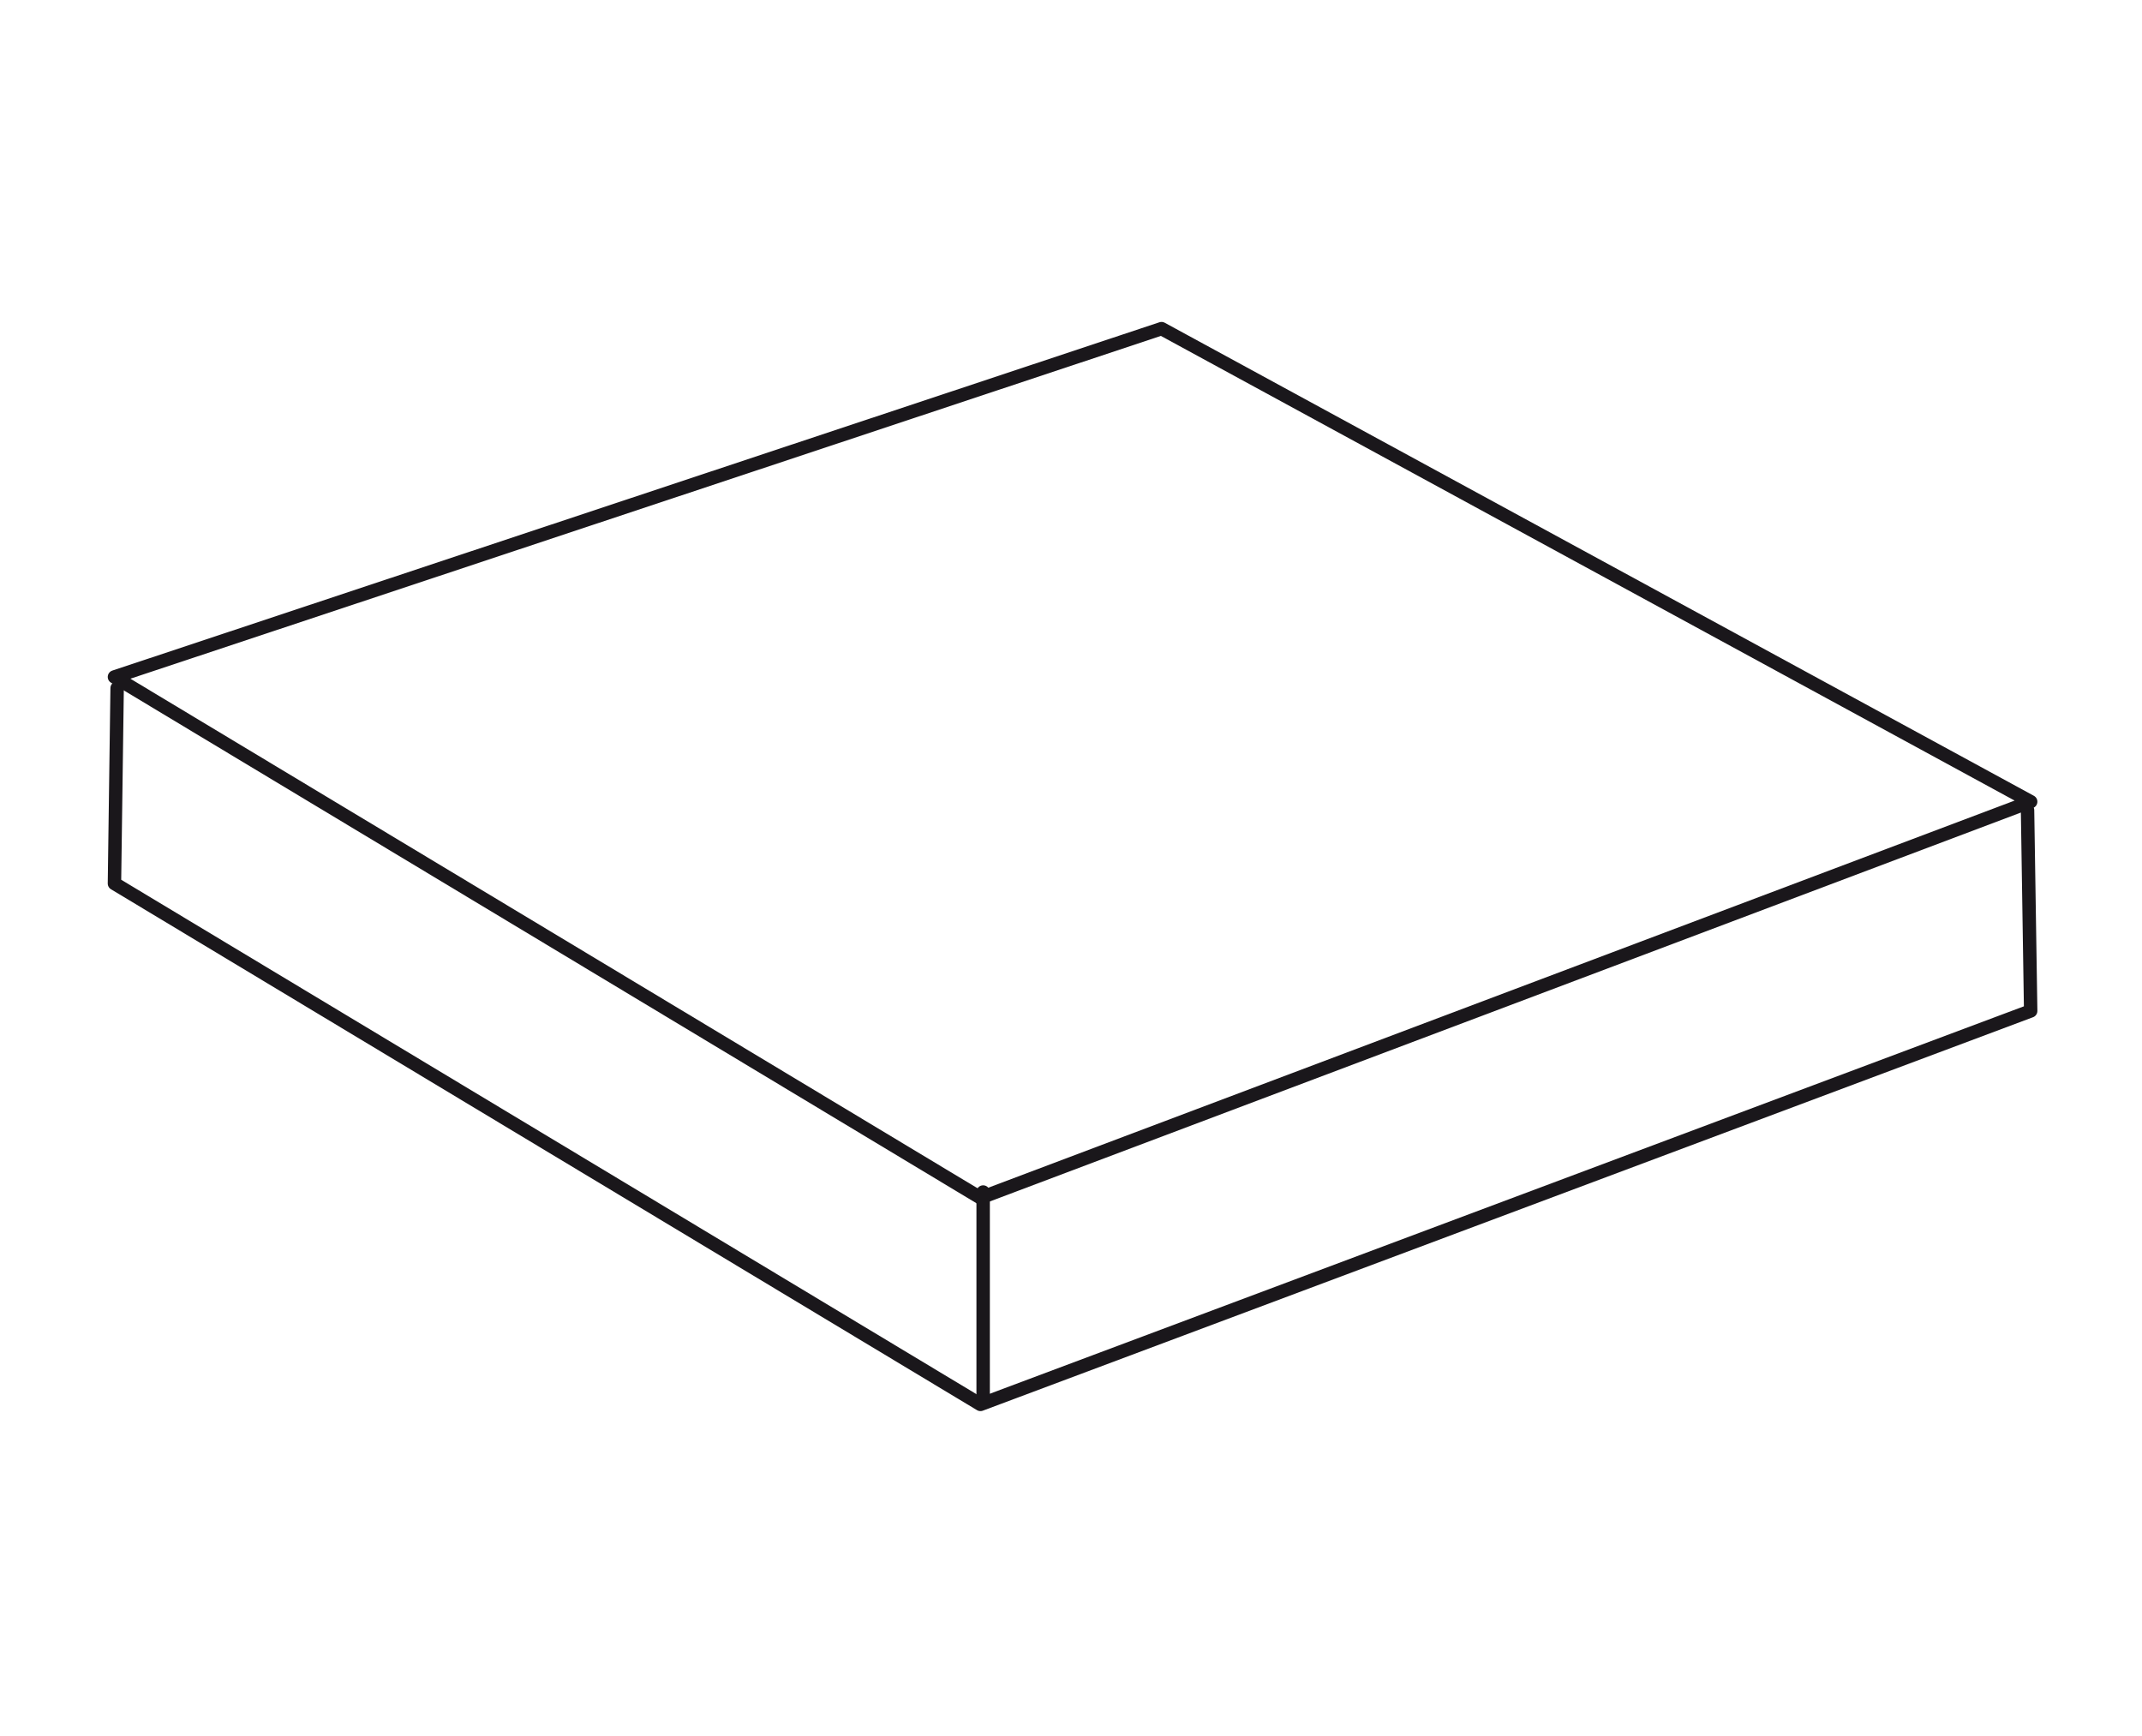 <?xml version="1.0" encoding="UTF-8"?>
<svg xmlns="http://www.w3.org/2000/svg" xmlns:xlink="http://www.w3.org/1999/xlink" version="1.1" id="Ebene_1" x="0px" y="0px" viewBox="0 0 479.1 388.3" style="enable-background:new 0 0 479.1 388.3;" xml:space="preserve">
<style type="text/css">
	.st0{display:none;}
	.st1{display:inline;}
	.st2{clip-path:url(#SVGID_2_);fill:none;stroke:#1D1D1B;stroke-width:3.622;stroke-linecap:round;stroke-linejoin:round;}
	.st3{clip-path:url(#SVGID_4_);fill:none;stroke:#1D1D1B;stroke-width:3;stroke-linecap:round;stroke-linejoin:round;}
	.st4{clip-path:url(#SVGID_6_);fill:#FFFFFF;}
	.st5{clip-path:url(#SVGID_8_);fill:none;stroke:#1D1D1B;stroke-width:3;}
	.st6{clip-path:url(#SVGID_10_);fill:#FFFFFF;}
	.st7{clip-path:url(#SVGID_12_);fill:none;stroke:#1D1D1B;stroke-width:3;}
	.st8{clip-path:url(#SVGID_14_);fill:#FFFFFF;}
	.st9{clip-path:url(#SVGID_16_);fill:none;stroke:#1D1D1B;stroke-width:3;}
	.st10{clip-path:url(#SVGID_18_);fill:#FFFFFF;}
	.st11{clip-path:url(#SVGID_20_);fill:none;stroke:#1D1D1B;stroke-width:3;}
	.st12{clip-path:url(#SVGID_22_);fill:none;stroke:#1D1D1B;stroke-width:3;}
	.st13{clip-path:url(#SVGID_24_);fill:none;stroke:#1D1D1B;stroke-width:3;}
	.st14{fill:none;stroke:#1D1D1B;stroke-width:3;}
	.st15{clip-path:url(#SVGID_26_);fill:none;stroke:#1D1D1B;stroke-width:3;}
	.st16{fill:#1D1D1B;}
	.st17{fill:#FFFFFF;}
	.st18{fill:none;stroke:#1D1D1B;stroke-width:3.05;stroke-linecap:round;stroke-linejoin:round;}
	.st19{fill:none;stroke:#1D1D1B;stroke-width:3.05;}
	.st20{clip-path:url(#SVGID_28_);fill:none;stroke:#1D1D1B;stroke-width:6;stroke-linecap:round;stroke-linejoin:round;}
	.st21{clip-path:url(#SVGID_30_);fill:#1D1D1B;}
	.st22{clip-path:url(#SVGID_32_);fill:#1D1D1B;}
	.st23{clip-path:url(#SVGID_34_);fill:none;stroke:#1D1D1B;stroke-width:6;stroke-linecap:round;stroke-linejoin:round;}
	.st24{clip-path:url(#SVGID_36_);fill:#1D1D1B;}
	.st25{fill:none;stroke:#1D1D1B;stroke-width:6;stroke-linecap:round;stroke-linejoin:round;}
	.st26{fill:none;stroke:#1D1D1B;stroke-width:6;}
	.st27{clip-path:url(#SVGID_38_);fill:none;stroke:#1D1D1B;stroke-width:6;stroke-linecap:round;stroke-linejoin:round;}
	.st28{clip-path:url(#SVGID_40_);fill:none;stroke:#1D1D1B;stroke-width:6;stroke-linecap:round;stroke-linejoin:round;}
	.st29{clip-path:url(#SVGID_42_);fill:none;stroke:#1D1D1B;stroke-width:6;stroke-linecap:round;stroke-linejoin:round;}
	.st30{clip-path:url(#SVGID_44_);fill:none;stroke:#1D1D1B;stroke-width:6;stroke-linecap:round;stroke-linejoin:round;}
	.st31{clip-path:url(#SVGID_46_);fill:#FFFFFF;}
	.st32{clip-path:url(#SVGID_48_);fill:none;stroke:#1D1D1B;stroke-width:3;}
	.st33{clip-path:url(#SVGID_50_);fill:#1D1D1B;}
	.st34{clip-path:url(#SVGID_52_);fill:#1D1D1B;}
	.st35{clip-path:url(#SVGID_54_);fill:#1D1D1B;}
	.st36{clip-path:url(#SVGID_56_);fill:#1D1D1B;}
	.st37{clip-path:url(#SVGID_58_);fill:none;stroke:#1D1D1B;stroke-width:6;stroke-linecap:round;stroke-linejoin:round;}
	.st38{clip-path:url(#SVGID_60_);fill:#1D1D1B;}
	.st39{clip-path:url(#SVGID_62_);fill:#1D1D1B;}
	.st40{clip-path:url(#SVGID_64_);fill:none;stroke:#1D1D1B;stroke-width:6;stroke-linecap:round;stroke-linejoin:round;}
	.st41{clip-path:url(#SVGID_66_);fill:#1D1D1B;}
	.st42{clip-path:url(#SVGID_68_);fill:none;stroke:#1D1D1B;stroke-width:6;stroke-linecap:round;stroke-linejoin:round;}
	.st43{clip-path:url(#SVGID_70_);fill:#1D1D1B;}
	.st44{clip-path:url(#SVGID_72_);fill:#FFFFFF;stroke:#1D1D1B;stroke-width:3;}
	.st45{clip-path:url(#SVGID_74_);fill:none;stroke:#1D1D1B;stroke-width:3;}
	.st46{clip-path:url(#SVGID_76_);fill:none;stroke:#1D1D1B;stroke-width:6;}
	.st47{clip-path:url(#SVGID_78_);fill:none;stroke:#1D1D1B;stroke-width:3;stroke-linecap:round;stroke-linejoin:round;}
	.st48{clip-path:url(#SVGID_80_);fill:none;stroke:#1D1D1B;stroke-width:3;stroke-linecap:round;stroke-linejoin:round;}
	.st49{clip-path:url(#SVGID_82_);fill:#FFFFFF;}
	.st50{clip-path:url(#SVGID_84_);fill:none;stroke:#1D1D1B;stroke-width:3;}
	.st51{clip-path:url(#SVGID_86_);fill:#FFFFFF;}
	.st52{clip-path:url(#SVGID_88_);fill:none;stroke:#1D1D1B;stroke-width:3;}
	.st53{clip-path:url(#SVGID_90_);fill:#FFFFFF;}
	.st54{clip-path:url(#SVGID_92_);fill:none;stroke:#1D1D1B;stroke-width:3;}
	.st55{clip-path:url(#SVGID_94_);fill:#FFFFFF;}
	.st56{clip-path:url(#SVGID_96_);fill:none;stroke:#1D1D1B;stroke-width:3;}
	.st57{clip-path:url(#SVGID_98_);fill:none;stroke:#1D1D1B;stroke-width:3;}
	.st58{clip-path:url(#SVGID_100_);fill:none;stroke:#1D1D1B;stroke-width:3;}
	.st59{display:inline;fill:none;stroke:#1D1D1B;stroke-width:3;}
	.st60{clip-path:url(#SVGID_102_);fill:none;stroke:#1D1D1B;stroke-width:3;}
	.st61{clip-path:url(#SVGID_104_);fill:none;stroke:#1D1D1B;stroke-width:3;}
	.st62{clip-path:url(#SVGID_106_);fill:#1D1D1B;}
	.st63{clip-path:url(#SVGID_108_);fill:#1D1D1B;}
	.st64{display:inline;fill:#1D1D1B;}
	.st65{clip-path:url(#SVGID_110_);fill:#1D1D1B;}
	.st66{clip-path:url(#SVGID_112_);fill:#1D1D1B;}
	.st67{clip-path:url(#SVGID_114_);fill:#FFFFFF;}
	.st68{clip-path:url(#SVGID_116_);fill:none;stroke:#1D1D1B;stroke-width:3;stroke-linecap:round;stroke-linejoin:round;}
	.st69{clip-path:url(#SVGID_118_);fill:none;stroke:#1D1D1B;stroke-width:3;stroke-linecap:round;stroke-linejoin:round;}
	.st70{clip-path:url(#SVGID_120_);fill:#FFFFFF;}
	.st71{clip-path:url(#SVGID_122_);fill:none;stroke:#1D1D1B;stroke-width:3;}
	.st72{clip-path:url(#SVGID_124_);fill:#FFFFFF;}
	.st73{clip-path:url(#SVGID_126_);fill:none;stroke:#1D1D1B;stroke-width:3;}
	.st74{clip-path:url(#SVGID_128_);fill:#FFFFFF;}
	.st75{clip-path:url(#SVGID_130_);fill:none;stroke:#1D1D1B;stroke-width:3;}
	.st76{clip-path:url(#SVGID_132_);fill:#FFFFFF;}
	.st77{clip-path:url(#SVGID_134_);fill:none;stroke:#1D1D1B;stroke-width:3;}
	.st78{clip-path:url(#SVGID_136_);fill:#1D1D1B;}
	.st79{clip-path:url(#SVGID_138_);fill:#1D1D1B;}
	.st80{clip-path:url(#SVGID_140_);fill:#1D1D1B;}
	.st81{clip-path:url(#SVGID_142_);fill:#FFFFFF;}
	.st82{clip-path:url(#SVGID_144_);fill:none;stroke:#1D1D1B;stroke-width:3;}
	.st83{clip-path:url(#SVGID_146_);fill:none;stroke:#1D1D1B;stroke-width:3;}
	.st84{clip-path:url(#SVGID_148_);fill:#1D1D1B;}
	.st85{clip-path:url(#SVGID_150_);fill:#1D1D1B;}
	.st86{clip-path:url(#SVGID_152_);fill:none;stroke:#1D1D1B;stroke-width:3;stroke-linecap:round;stroke-linejoin:round;}
	.st87{clip-path:url(#SVGID_154_);fill:#FFFFFF;}
	.st88{clip-path:url(#SVGID_156_);fill:none;stroke:#1D1D1B;stroke-width:3;}
	.st89{clip-path:url(#SVGID_158_);fill:#FFFFFF;}
	.st90{clip-path:url(#SVGID_160_);fill:none;stroke:#1D1D1B;stroke-width:3;}
	.st91{clip-path:url(#SVGID_162_);fill:#FFFFFF;}
	.st92{clip-path:url(#SVGID_164_);fill:none;stroke:#1D1D1B;stroke-width:3;}
	.st93{clip-path:url(#SVGID_166_);fill:#FFFFFF;}
	.st94{clip-path:url(#SVGID_168_);fill:none;stroke:#1D1D1B;stroke-width:3;}
	.st95{clip-path:url(#SVGID_170_);fill:none;stroke:#1D1D1B;stroke-width:3;}
	.st96{clip-path:url(#SVGID_172_);fill:none;stroke:#1D1D1B;stroke-width:3;}
	.st97{clip-path:url(#SVGID_174_);fill:none;stroke:#1D1D1B;stroke-width:3;}
	.st98{clip-path:url(#SVGID_176_);fill:none;stroke:#1D1D1B;stroke-width:3;}
	.st99{clip-path:url(#SVGID_178_);fill:#1D1D1B;}
	.st100{clip-path:url(#SVGID_180_);fill:#1D1D1B;}
	.st101{clip-path:url(#SVGID_182_);fill:#1D1D1B;}
	.st102{clip-path:url(#SVGID_184_);fill:none;stroke:#1D1D1B;stroke-width:3;}
	.st103{clip-path:url(#SVGID_186_);fill:none;stroke:#1A171B;stroke-width:3;stroke-linecap:round;stroke-linejoin:round;}
	.st104{clip-path:url(#SVGID_188_);fill:none;stroke:#1A171B;stroke-width:3;stroke-linecap:round;stroke-linejoin:round;}
	.st105{clip-path:url(#SVGID_190_);fill:none;stroke:#1A171B;stroke-width:3;stroke-linecap:round;stroke-linejoin:round;}
</style>
<g id="Ebene_1_1_" class="st0">
	<g id="_x32_111" class="st1">
		<g>
			<g>
				<g>
					<g>
						<g>
							<defs>
								<rect id="SVGID_1_" x="137.5" y="107.2" width="194.1" height="247"></rect>
							</defs>
							<clipPath id="SVGID_2_">
								<use xlink:href="#SVGID_1_" style="overflow:visible;"></use>
							</clipPath>
							<path class="st2" d="M174.6,140.3c0,0,4.3,2.2,6.3,3.1c2,0.9,4.7,0.7,9.4-1.3s9.1-3.8,9.1-3.8"></path>
						</g>
					</g>
				</g>
			</g>
			<g>
				<g>
					<g>
						<g>
							<defs>
								<rect id="SVGID_3_" x="137.5" y="107.2" width="194.1" height="247"></rect>
							</defs>
							<clipPath id="SVGID_4_">
								<use xlink:href="#SVGID_3_" style="overflow:visible;"></use>
							</clipPath>
							<path class="st3" d="M140.7,308.2c0,0-1.3,11.6,0,12.5c1.3,1.1,13,0.2,13,0.2v-6.2l73.7-14.8c0,0,1.3,36.9,1.3,43.6         s3.6,7.8,5.6,7.8s6.3-0.5,6.3-8c0-7.4,0.2-43.6,0.2-43.6l73.5,15.2v7.2c0,0,10.1,0.7,12.9-0.2c2.7-1.1,1.3-9.2,0-12.1         c-1.1-2.9-66.6-22.1-66.6-22.1l15.4-6.3l5.6,2.5l6.7-2.5l-2.4-9.4l-6-2.4l-45.8,8.1l-46.9-7.4l-5.8,1.6l-1.1,10l5.4,3.1         l6.7-2.5l14.8,5.4L140.7,308.2z"></path>
						</g>
					</g>
				</g>
			</g>
			<g>
				<g>
					<g>
						<g>
							<defs>
								<rect id="SVGID_5_" x="137.5" y="107.2" width="194.1" height="247"></rect>
							</defs>
							<clipPath id="SVGID_6_">
								<use xlink:href="#SVGID_5_" style="overflow:visible;"></use>
							</clipPath>
							<path class="st4" d="M234.5,185.4c-4.9,0-8.9,4-8.9,8.9v81.9c0,4.9,4,8.9,8.9,8.9s8.9-4,8.9-8.9v-81.9         C243.2,189.4,239.3,185.4,234.5,185.4"></path>
						</g>
					</g>
				</g>
			</g>
			<g>
				<g>
					<g>
						<g>
							<defs>
								<rect id="SVGID_7_" x="137.5" y="107.2" width="194.1" height="247"></rect>
							</defs>
							<clipPath id="SVGID_8_">
								<use xlink:href="#SVGID_7_" style="overflow:visible;"></use>
							</clipPath>
							<path class="st5" d="M234.5,185.4c-4.9,0-8.9,4-8.9,8.9v81.9c0,4.9,4,8.9,8.9,8.9s8.9-4,8.9-8.9v-81.9         C243.2,189.4,239.3,185.4,234.5,185.4z"></path>
						</g>
					</g>
				</g>
			</g>
			<g>
				<g>
					<g>
						<g>
							<defs>
								<rect id="SVGID_9_" x="137.5" y="107.2" width="194.1" height="247"></rect>
							</defs>
							<clipPath id="SVGID_10_">
								<use xlink:href="#SVGID_9_" style="overflow:visible;"></use>
							</clipPath>
							<path class="st6" d="M232.4,185.9c-3.8,0-6.7,3.1-6.7,6.7c0,3.8,3.1,6.7,6.7,6.7h4.2c3.8,0,6.7-3.1,6.7-6.7         c0-3.8-3.1-6.7-6.7-6.7H232.4z"></path>
						</g>
					</g>
				</g>
			</g>
			<g>
				<g>
					<g>
						<g>
							<defs>
								<rect id="SVGID_11_" x="137.5" y="107.2" width="194.1" height="247"></rect>
							</defs>
							<clipPath id="SVGID_12_">
								<use xlink:href="#SVGID_11_" style="overflow:visible;"></use>
							</clipPath>
							<path class="st7" d="M232.4,185.9c-3.8,0-6.7,3.1-6.7,6.7c0,3.8,3.1,6.7,6.7,6.7h4.2c3.8,0,6.7-3.1,6.7-6.7         c0-3.8-3.1-6.7-6.7-6.7H232.4z"></path>
						</g>
					</g>
				</g>
			</g>
			<g>
				<g>
					<g>
						<g>
							<defs>
								<rect id="SVGID_13_" x="137.5" y="107.2" width="194.1" height="247"></rect>
							</defs>
							<clipPath id="SVGID_14_">
								<use xlink:href="#SVGID_13_" style="overflow:visible;"></use>
							</clipPath>
							<path class="st8" d="M234.5,128.3c-2.7,0-4.9,2.2-4.9,4.9v53.2c0,2.7,2.2,4.9,4.9,4.9s4.9-2.2,4.9-4.9v-53.2         C239.3,130.5,237.1,128.3,234.5,128.3"></path>
						</g>
					</g>
				</g>
			</g>
			<g>
				<g>
					<g>
						<g>
							<defs>
								<rect id="SVGID_15_" x="137.5" y="107.2" width="194.1" height="247"></rect>
							</defs>
							<clipPath id="SVGID_16_">
								<use xlink:href="#SVGID_15_" style="overflow:visible;"></use>
							</clipPath>
							<path class="st9" d="M234.5,128.3c-2.7,0-4.9,2.2-4.9,4.9v53.2c0,2.7,2.2,4.9,4.9,4.9s4.9-2.2,4.9-4.9v-53.2         C239.3,130.5,237.1,128.3,234.5,128.3z"></path>
						</g>
					</g>
				</g>
			</g>
			<g>
				<g>
					<g>
						<g>
							<defs>
								<rect id="SVGID_17_" x="137.5" y="107.2" width="194.1" height="247"></rect>
							</defs>
							<clipPath id="SVGID_18_">
								<use xlink:href="#SVGID_17_" style="overflow:visible;"></use>
							</clipPath>
							<path class="st10" d="M174.8,130.2c14.8,7.6,40.4,9.4,73.7,6.3c34.9-3.1,71.9-7.1,40.6-18.7c-26.1-9.8-53.2-8.5-80.9-6.9         C185.3,112.2,147.6,116.2,174.8,130.2"></path>
						</g>
					</g>
				</g>
			</g>
			<g>
				<g>
					<g>
						<g>
							<defs>
								<rect id="SVGID_19_" x="137.5" y="107.2" width="194.1" height="247"></rect>
							</defs>
							<clipPath id="SVGID_20_">
								<use xlink:href="#SVGID_19_" style="overflow:visible;"></use>
							</clipPath>
							<path class="st11" d="M174.8,130.2c14.8,7.6,40.4,9.4,73.7,6.3c34.9-3.1,71.9-7.1,40.6-18.7c-26.1-9.8-53.2-8.5-80.9-6.9         C185.3,112.2,147.6,116.2,174.8,130.2z"></path>
						</g>
					</g>
				</g>
			</g>
			<g>
				<g>
					<g>
						<g>
							<defs>
								<rect id="SVGID_21_" x="137.5" y="107.2" width="194.1" height="247"></rect>
							</defs>
							<clipPath id="SVGID_22_">
								<use xlink:href="#SVGID_21_" style="overflow:visible;"></use>
							</clipPath>
							<line class="st12" x1="140.7" y1="319" x2="153.6" y2="319"></line>
						</g>
					</g>
				</g>
			</g>
			<g>
				<g>
					<g>
						<g>
							<defs>
								<rect id="SVGID_23_" x="137.5" y="107.2" width="194.1" height="247"></rect>
							</defs>
							<clipPath id="SVGID_24_">
								<use xlink:href="#SVGID_23_" style="overflow:visible;"></use>
							</clipPath>
							<line class="st13" x1="315.3" y1="320.1" x2="328.2" y2="320.1"></line>
						</g>
					</g>
				</g>
			</g>
		</g>
		<line class="st14" x1="280.2" y1="282.2" x2="289.4" y2="278.7"></line>
		<line class="st14" x1="190.2" y1="283.2" x2="180.8" y2="279.7"></line>
		<g>
			<g>
				<g>
					<g>
						<g>
							<defs>
								<rect id="SVGID_25_" x="137.5" y="108.2" width="194.1" height="247"></rect>
							</defs>
							<clipPath id="SVGID_26_">
								<use xlink:href="#SVGID_25_" style="overflow:visible;"></use>
							</clipPath>
							<path class="st15" d="M228.6,344.8c0,0,2,4.4,6,4.5c5.2,0.1,6.2-4.7,6.2-4.7"></path>
						</g>
					</g>
				</g>
			</g>
		</g>
	</g>
	<g id="_x32_152" class="st1">
		<g>
			<path class="st16" d="M184.9,305.4c7,0,12.8-5.8,12.8-12.8s-5.8-12.8-12.8-12.8s-12.8,5.8-12.8,12.8S177.8,305.4,184.9,305.4"></path>
			<path class="st16" d="M289.3,299.8c7,0,12.8-5.8,12.8-12.8s-5.8-12.8-12.8-12.8s-12.8,5.8-12.8,12.8     C276.5,294.1,282.3,299.8,289.3,299.8"></path>
			<path class="st17" d="M141.6,307.4c0,0-1.3,11.5,0,12.4c1.3,1.1,13,0.2,13,0.2v-6.1l73.3-14.8c0,0,1.3,36.7,1.3,43.4     c0,6.7,3.6,7.7,5.6,7.7s6.3-0.5,6.3-7.9s0.2-43.4,0.2-43.4l73.1,15.1v5.9c0,0,10.1,2,12.8,1.1c2.7-1.1,1.3-9.2,0-12.1     c-1.1-2.9-66.3-22-66.3-22l15.3-6.3l5.6,2.5l6.7-2.5l-2.3-9.4l-5.9-2.3l-45.6,8.1l-46.6-7.4l-5.6,1.4l-1.1,9.9l5.4,3.1l6.7-2.5     l14.8,5.4L141.6,307.4z"></path>
			<path class="st18" d="M141.6,307.4c0,0-1.3,11.5,0,12.4c1.3,1.1,13,0.2,13,0.2v-6.1l73.3-14.8c0,0,1.3,36.7,1.3,43.4     c0,6.7,3.6,7.7,5.6,7.7s6.3-0.5,6.3-7.9s0.2-43.4,0.2-43.4l73.1,15.1v5.9c0,0,10.1,2,12.8,1.1c2.7-1.1,1.3-9.2,0-12.1     c-1.1-2.9-66.3-22-66.3-22l15.3-6.3l5.6,2.5l6.7-2.5l-2.3-9.4l-5.9-2.3l-45.6,8.1l-46.6-7.4l-5.6,1.4l-1.1,9.9l5.4,3.1l6.7-2.5     l14.8,5.4L141.6,307.4z"></path>
			<path class="st18" d="M175.3,140.4c0,0,4.3,2.2,6.3,3.1s4.7,0.7,9.4-1.3s9-3.8,9-3.8"></path>
			<path class="st17" d="M234.7,185.3c-4.9,0-8.8,4-8.8,8.8v81.4c0,4.9,4,8.8,8.8,8.8c4.9,0,8.8-4,8.8-8.8v-81.4     C243.6,189.3,239.6,185.3,234.7,185.3"></path>
			<path class="st19" d="M234.7,185.3c-4.9,0-8.8,4-8.8,8.8v81.4c0,4.9,4,8.8,8.8,8.8c4.9,0,8.8-4,8.8-8.8v-81.4     C243.6,189.3,239.6,185.3,234.7,185.3z"></path>
			<path class="st17" d="M232.8,185.8c-3.8,0-6.7,3.1-6.7,6.7c0,3.8,3.1,6.7,6.7,6.7h4.1c3.8,0,6.7-3.1,6.7-6.7     c0-3.8-3.1-6.7-6.7-6.7H232.8z"></path>
			<path class="st19" d="M232.8,185.8c-3.8,0-6.7,3.1-6.7,6.7c0,3.8,3.1,6.7,6.7,6.7h4.1c3.8,0,6.7-3.1,6.7-6.7     c0-3.8-3.1-6.7-6.7-6.7H232.8z"></path>
			<path class="st17" d="M234.7,128.6c-2.7,0-4.9,2.2-4.9,4.9v52.9c0,2.7,2.2,4.9,4.9,4.9s4.9-2.2,4.9-4.9v-52.9     C239.6,130.7,237.4,128.6,234.7,128.6"></path>
			<path class="st19" d="M234.7,128.6c-2.7,0-4.9,2.2-4.9,4.9v52.9c0,2.7,2.2,4.9,4.9,4.9s4.9-2.2,4.9-4.9v-52.9     C239.6,130.7,237.4,128.6,234.7,128.6z"></path>
			<path class="st17" d="M175.3,130.4c14.8,7.6,40.2,9.4,73.3,6.3c34.8-3.1,71.5-7,40.3-18.5c-25.9-9.7-52.9-8.5-80.5-6.8     C185.9,112.4,148.5,116.5,175.3,130.4"></path>
			<path class="st19" d="M175.3,130.4c14.8,7.6,40.2,9.4,73.3,6.3c34.8-3.1,71.5-7,40.3-18.5c-25.9-9.7-52.9-8.5-80.5-6.8     C185.9,112.4,148.5,116.5,175.3,130.4z"></path>
			<path class="st16" d="M241.4,370.2c7,0,12.8-5.8,12.8-12.8s-5.8-12.8-12.8-12.8s-12.8,5.8-12.8,12.8     C228.6,364.5,234.2,370.2,241.4,370.2"></path>
			<path class="st16" d="M326.8,340c7,0,12.8-5.8,12.8-12.8s-5.8-12.8-12.8-12.8s-12.8,5.8-12.8,12.8S319.7,340,326.8,340"></path>
			<path class="st16" d="M151,339.6c7,0,12.8-5.8,12.8-12.8S158,314,151,314s-12.8,5.8-12.8,12.8S144,339.6,151,339.6"></path>
		</g>
	</g>
	<g id="_x32_171" class="st1">
		<g>
			<g>
				<g>
					<g>
						<g>
							<defs>
								<rect id="SVGID_27_" x="158.4" y="109.2" width="148.7" height="252.2"></rect>
							</defs>
							<clipPath id="SVGID_28_">
								<use xlink:href="#SVGID_27_" style="overflow:visible;"></use>
							</clipPath>
							<path class="st20" d="M303.3,335.6c0,0-9.2-146-10.6-171.7c-2-37-19-34.7-19-34.7"></path>
						</g>
					</g>
				</g>
			</g>
			<g>
				<g>
					<g>
						<g>
							<defs>
								<rect id="SVGID_29_" x="158.4" y="109.2" width="148.7" height="252.2"></rect>
							</defs>
							<clipPath id="SVGID_30_">
								<use xlink:href="#SVGID_29_" style="overflow:visible;"></use>
							</clipPath>
							<path class="st21" d="M164.3,310.6c2,0,3.4-1.3,3.4-2.7s-1.6-2.7-3.4-2.7c-2,0-3.4,1.3-3.4,2.7         C160.9,309.3,162.3,310.6,164.3,310.6"></path>
						</g>
					</g>
				</g>
			</g>
			<g>
				<g>
					<g>
						<g>
							<defs>
								<rect id="SVGID_31_" x="158.4" y="109.2" width="148.7" height="252.2"></rect>
							</defs>
							<clipPath id="SVGID_32_">
								<use xlink:href="#SVGID_31_" style="overflow:visible;"></use>
							</clipPath>
							<path class="st22" d="M303.7,341.6c2,0,3.4-1.3,3.4-2.7c0-1.4-1.6-2.7-3.4-2.7s-3.4,1.1-3.4,2.7         C300.1,340.4,301.7,341.6,303.7,341.6"></path>
						</g>
					</g>
				</g>
			</g>
			<g>
				<g>
					<g>
						<g>
							<defs>
								<rect id="SVGID_33_" x="158.4" y="109.2" width="148.7" height="252.2"></rect>
							</defs>
							<clipPath id="SVGID_34_">
								<use xlink:href="#SVGID_33_" style="overflow:visible;"></use>
							</clipPath>
							<line class="st23" x1="175.6" y1="130.2" x2="164.5" y2="304.2"></line>
						</g>
					</g>
				</g>
			</g>
			<g>
				<g>
					<g>
						<g>
							<defs>
								<rect id="SVGID_35_" x="158.4" y="109.2" width="148.7" height="252.2"></rect>
							</defs>
							<clipPath id="SVGID_36_">
								<use xlink:href="#SVGID_35_" style="overflow:visible;"></use>
							</clipPath>
							<path class="st24" d="M267.6,303.4c-2,0-3.4-1.3-3.4-2.7s1.6-2.7,3.4-2.7c2,0,3.4,1.3,3.4,2.7S269.6,303.4,267.6,303.4"></path>
						</g>
					</g>
				</g>
			</g>
		</g>
		<line class="st25" x1="260.2" y1="123" x2="267.6" y2="297"></line>
		<g>
			<path class="st25" d="M189.1,354.7c0,0,6.8-163.3,7.7-188.9c1.3-37,18.5-35,18.5-35"></path>
			<path class="st16" d="M188.9,360.8c-2,0-3.6-1.1-3.6-2.5s1.4-2.7,3.4-2.7s3.6,1.1,3.6,2.5C192.3,359.6,190.9,360.7,188.9,360.8"></path>
			<path class="st17" d="M175.1,132c14.7,7.5,40,9.3,73.1,6.3c34.7-3.1,71.3-7,40.2-18.5c-25.9-9.5-52.8-8.3-80.3-6.8     C185.5,114.2,148.2,118.3,175.1,132"></path>
			<path class="st14" d="M175.1,132c14.7,7.5,40,9.3,73.1,6.3c34.7-3.1,71.3-7,40.2-18.5c-25.9-9.5-52.8-8.3-80.3-6.8     C185.5,114.2,148.2,118.3,175.1,132z"></path>
			<path class="st26" d="M230.4,287.7c37.9,0,68.4-11.1,68.4-24.8c0-13.6-30.7-24.8-68.4-24.8S162,249.2,162,262.9     C162,276.7,192.7,287.7,230.4,287.7z"></path>
		</g>
	</g>
	<g id="_x32_172" class="st1">
		<g>
			<g>
				<g>
					<g>
						<g>
							<defs>
								<rect id="SVGID_37_" x="159.4" y="112.6" width="142.1" height="199.3"></rect>
							</defs>
							<clipPath id="SVGID_38_">
								<use xlink:href="#SVGID_37_" style="overflow:visible;"></use>
							</clipPath>
							<path class="st27" d="M189.1,305.8V175.3c0-30.1,15.1-38.6,15.1-38.6"></path>
						</g>
					</g>
				</g>
			</g>
			<g>
				<g>
					<g>
						<g>
							<defs>
								<rect id="SVGID_39_" x="159.4" y="112.6" width="142.1" height="199.3"></rect>
							</defs>
							<clipPath id="SVGID_40_">
								<use xlink:href="#SVGID_39_" style="overflow:visible;"></use>
							</clipPath>
							<path class="st28" d="M162.9,264.2V159.6c0-24.1,15.1-31,15.1-31"></path>
						</g>
					</g>
				</g>
			</g>
			<g>
				<g>
					<g>
						<g>
							<defs>
								<rect id="SVGID_41_" x="159.4" y="112.6" width="142.1" height="199.3"></rect>
							</defs>
							<clipPath id="SVGID_42_">
								<use xlink:href="#SVGID_41_" style="overflow:visible;"></use>
							</clipPath>
							<path class="st29" d="M263.8,255.4V150.8c0-24.1-15.1-31-15.1-31"></path>
						</g>
					</g>
				</g>
			</g>
			<g>
				<g>
					<g>
						<g>
							<defs>
								<rect id="SVGID_43_" x="159.4" y="112.6" width="142.1" height="199.3"></rect>
							</defs>
							<clipPath id="SVGID_44_">
								<use xlink:href="#SVGID_43_" style="overflow:visible;"></use>
							</clipPath>
							<path class="st30" d="M297.9,293.1v-125c0-28.9-19.7-37-19.7-37"></path>
						</g>
					</g>
				</g>
			</g>
			<g>
				<g>
					<g>
						<g>
							<defs>
								<rect id="SVGID_45_" x="159.4" y="112.6" width="142.1" height="199.3"></rect>
							</defs>
							<clipPath id="SVGID_46_">
								<use xlink:href="#SVGID_45_" style="overflow:visible;"></use>
							</clipPath>
							<path class="st31" d="M175,135c14.4,7.4,39.3,9.2,71.7,6.2c34-3,69.9-6.9,39.4-18.1c-25.4-9.5-51.8-8.3-78.7-6.7         C185.2,117.5,148.6,121.4,175,135"></path>
						</g>
					</g>
				</g>
			</g>
			<g>
				<g>
					<g>
						<g>
							<defs>
								<rect id="SVGID_47_" x="159.4" y="112.6" width="142.1" height="199.3"></rect>
							</defs>
							<clipPath id="SVGID_48_">
								<use xlink:href="#SVGID_47_" style="overflow:visible;"></use>
							</clipPath>
							<path class="st32" d="M175,135c14.4,7.4,39.3,9.2,71.7,6.2c34-3,69.9-6.9,39.4-18.1c-25.4-9.5-51.8-8.3-78.7-6.7         C185.2,117.5,148.6,121.4,175,135z"></path>
						</g>
					</g>
				</g>
			</g>
			<g>
				<g>
					<g>
						<g>
							<defs>
								<rect id="SVGID_49_" x="159.4" y="112.6" width="142.1" height="199.3"></rect>
							</defs>
							<clipPath id="SVGID_50_">
								<use xlink:href="#SVGID_49_" style="overflow:visible;"></use>
							</clipPath>
							<path class="st33" d="M162.9,270.9c1.9,0,3.3-1.2,3.3-2.6s-1.6-2.6-3.3-2.6s-3.3,1.2-3.3,2.6         C159.4,269.7,160.9,270.9,162.9,270.9"></path>
						</g>
					</g>
				</g>
			</g>
			<g>
				<g>
					<g>
						<g>
							<defs>
								<rect id="SVGID_51_" x="159.4" y="112.6" width="142.1" height="199.3"></rect>
							</defs>
							<clipPath id="SVGID_52_">
								<use xlink:href="#SVGID_51_" style="overflow:visible;"></use>
							</clipPath>
							<path class="st34" d="M188.9,311.7c1.9,0,3.3-1.2,3.3-2.6s-1.6-2.6-3.3-2.6c-1.9,0-3.3,1.2-3.3,2.6         C185.6,310.7,187.2,311.7,188.9,311.7"></path>
						</g>
					</g>
				</g>
			</g>
			<g>
				<g>
					<g>
						<g>
							<defs>
								<rect id="SVGID_53_" x="159.4" y="112.6" width="142.1" height="199.3"></rect>
							</defs>
							<clipPath id="SVGID_54_">
								<use xlink:href="#SVGID_53_" style="overflow:visible;"></use>
							</clipPath>
							<path class="st35" d="M264,262.3c1.9,0,3.3-1.2,3.3-2.6s-1.6-2.6-3.3-2.6c-1.8,0-3.3,1.2-3.3,2.6         C260.4,261,262,262.3,264,262.3"></path>
						</g>
					</g>
				</g>
			</g>
			<g>
				<g>
					<g>
						<g>
							<defs>
								<rect id="SVGID_55_" x="159.4" y="112.6" width="142.1" height="199.3"></rect>
							</defs>
							<clipPath id="SVGID_56_">
								<use xlink:href="#SVGID_55_" style="overflow:visible;"></use>
							</clipPath>
							<path class="st36" d="M298.1,300.1c1.9,0,3.3-1.2,3.3-2.6s-1.6-2.6-3.3-2.6c-1.9,0-3.3,1.2-3.3,2.6         C294.6,298.9,296.2,300.1,298.1,300.1"></path>
						</g>
					</g>
				</g>
			</g>
		</g>
	</g>
	<g id="_x32_173" class="st1">
		<g>
			<g>
				<g>
					<g>
						<g>
							<defs>
								<rect id="SVGID_57_" x="159.1" y="12.8" width="152.7" height="347.4"></rect>
							</defs>
							<clipPath id="SVGID_58_">
								<use xlink:href="#SVGID_57_" style="overflow:visible;"></use>
							</clipPath>
							<path class="st37" d="M308.4,337.4c0,0-14.8-244.8-16.2-270.3c-2-36.7-18.9-34.4-18.9-34.4"></path>
						</g>
					</g>
				</g>
			</g>
			<g>
				<g>
					<g>
						<g>
							<defs>
								<rect id="SVGID_59_" x="159.1" y="12.8" width="152.7" height="347.4"></rect>
							</defs>
							<clipPath id="SVGID_60_">
								<use xlink:href="#SVGID_59_" style="overflow:visible;"></use>
							</clipPath>
							<path class="st38" d="M163,305.7c2,0,3.4-1.2,3.4-2.7c0-1.4-1.6-2.7-3.4-2.7c-2,0-3.4,1.1-3.4,2.7         C159.6,304.5,161,305.7,163,305.7"></path>
						</g>
					</g>
				</g>
			</g>
			<g>
				<g>
					<g>
						<g>
							<defs>
								<rect id="SVGID_61_" x="159.1" y="12.8" width="152.7" height="347.4"></rect>
							</defs>
							<clipPath id="SVGID_62_">
								<use xlink:href="#SVGID_61_" style="overflow:visible;"></use>
							</clipPath>
							<path class="st39" d="M308.4,343.5c2,0,3.4-1.2,3.4-2.7c0-1.4-1.6-2.7-3.4-2.7s-3.4,1.2-3.4,2.7         C305,342.4,306.4,343.5,308.4,343.5"></path>
						</g>
					</g>
				</g>
			</g>
			<g>
				<g>
					<g>
						<g>
							<defs>
								<rect id="SVGID_63_" x="159.1" y="12.8" width="152.7" height="347.4"></rect>
							</defs>
							<clipPath id="SVGID_64_">
								<use xlink:href="#SVGID_63_" style="overflow:visible;"></use>
							</clipPath>
							<line class="st40" x1="176" y1="35.4" x2="163.2" y2="299.3"></line>
						</g>
					</g>
				</g>
			</g>
			<g>
				<g>
					<g>
						<g>
							<defs>
								<rect id="SVGID_65_" x="159.1" y="12.8" width="152.7" height="347.4"></rect>
							</defs>
							<clipPath id="SVGID_66_">
								<use xlink:href="#SVGID_65_" style="overflow:visible;"></use>
							</clipPath>
							<path class="st41" d="M271.1,293.1c-2,0-3.4-1.2-3.4-2.7s1.6-2.7,3.4-2.7s3.4,1.2,3.4,2.7         C274.5,291.8,272.9,293.1,271.1,293.1"></path>
						</g>
					</g>
				</g>
			</g>
		</g>
		<line class="st25" x1="259.9" y1="26.5" x2="270.8" y2="286.6"></line>
		<g>
			<g>
				<g>
					<g>
						<g>
							<defs>
								<rect id="SVGID_67_" x="159.1" y="12.8" width="152.7" height="347.4"></rect>
							</defs>
							<clipPath id="SVGID_68_">
								<use xlink:href="#SVGID_67_" style="overflow:visible;"></use>
							</clipPath>
							<path class="st42" d="M185.4,352.9c0,0,10.7-258.5,11.6-284.2c1.2-36.5,18.4-34.6,18.4-34.6"></path>
						</g>
					</g>
				</g>
			</g>
			<g>
				<g>
					<g>
						<g>
							<defs>
								<rect id="SVGID_69_" x="159.1" y="12.8" width="152.7" height="347.4"></rect>
							</defs>
							<clipPath id="SVGID_70_">
								<use xlink:href="#SVGID_69_" style="overflow:visible;"></use>
							</clipPath>
							<path class="st43" d="M185.4,359.2c-2,0-3.6-1.1-3.6-2.5s1.4-2.7,3.4-2.7s3.6,1.1,3.6,2.5C188.8,358,187.2,359.2,185.4,359.2         "></path>
						</g>
					</g>
				</g>
			</g>
			<g>
				<g>
					<g>
						<g>
							<defs>
								<rect id="SVGID_71_" x="159.1" y="12.8" width="152.7" height="347.4"></rect>
							</defs>
							<clipPath id="SVGID_72_">
								<use xlink:href="#SVGID_71_" style="overflow:visible;"></use>
							</clipPath>
							<path class="st44" d="M175.4,35.4c14.6,7.5,39.7,9.3,72.5,6.2c34.4-3,70.7-6.9,39.9-18.4c-25.7-9.6-52.4-8.4-79.6-6.8         C185.8,17.7,148.7,21.8,175.4,35.4"></path>
						</g>
					</g>
				</g>
			</g>
			<g>
				<g>
					<g>
						<g>
							<defs>
								<rect id="SVGID_73_" x="159.1" y="12.8" width="152.7" height="347.4"></rect>
							</defs>
							<clipPath id="SVGID_74_">
								<use xlink:href="#SVGID_73_" style="overflow:visible;"></use>
							</clipPath>
							<path class="st45" d="M175.4,35.4c14.6,7.5,39.7,9.3,72.5,6.2c34.4-3,70.7-6.9,39.9-18.4c-25.7-9.6-52.4-8.4-79.6-6.8         C185.8,17.7,148.7,21.8,175.4,35.4z"></path>
						</g>
					</g>
				</g>
			</g>
			<g>
				<g>
					<g>
						<g>
							<defs>
								<polygon id="SVGID_75_" points="159.1,12.8 329.6,12.8 335,363 159.1,360.2         "></polygon>
							</defs>
							<clipPath id="SVGID_76_">
								<use xlink:href="#SVGID_75_" style="overflow:visible;"></use>
							</clipPath>
							<path class="st46" d="M230.7,237.4c37.6,0,67.9-11,67.9-24.6c0-13.5-30.5-24.6-67.9-24.6s-67.9,11-67.9,24.6         C162.6,226.4,193.1,237.4,230.7,237.4z"></path>
						</g>
					</g>
				</g>
			</g>
		</g>
	</g>
</g>
<g id="_x32_187__x2B__86" class="st0">
	<g class="st1">
		<g>
			<g>
				<g>
					<g>
						<defs>
							<rect id="SVGID_77_" x="152.2" y="20.2" width="174.7" height="345.9"></rect>
						</defs>
						<clipPath id="SVGID_78_">
							<use xlink:href="#SVGID_77_" style="overflow:visible;"></use>
						</clipPath>
						<path class="st47" d="M181.2,173.6c0,0,3.9,2,5.7,2.8s4.2,0.7,8.5-1.1c4.2-1.8,8.2-3.4,8.2-3.4"></path>
					</g>
				</g>
			</g>
		</g>
		<g>
			<g>
				<g>
					<g>
						<defs>
							<rect id="SVGID_79_" x="152.2" y="20.2" width="174.7" height="345.9"></rect>
						</defs>
						<clipPath id="SVGID_80_">
							<use xlink:href="#SVGID_79_" style="overflow:visible;"></use>
						</clipPath>
						<path class="st48" d="M155.1,324.9c0,0-1.1,10.4,0,11.2c1.1,1,11.7,0.2,11.7,0.2v-5.5l66.3-13.4c0,0,1.1,33.3,1.1,39.3        s3.3,7,5.1,7s5.7-0.5,5.7-7.2s0.2-39.3,0.2-39.3l66.2,13.7v6.5c0,0,9.1,0.7,11.6-0.2c2.4-1,1.1-8.3,0-10.9        c-1-2.6-60-19.9-60-19.9l13.9-5.7l5.1,2.3l6-2.3l-2.1-8.5l-5.4-2.1l-41.2,7.3l-42.2-6.7l-5.2,1.5l-1,9l4.9,2.8l6-2.3l13.4,4.9        L155.1,324.9z"></path>
					</g>
				</g>
			</g>
		</g>
		<g>
			<g>
				<g>
					<g>
						<defs>
							<rect id="SVGID_81_" x="152.2" y="20.2" width="174.7" height="345.9"></rect>
						</defs>
						<clipPath id="SVGID_82_">
							<use xlink:href="#SVGID_81_" style="overflow:visible;"></use>
						</clipPath>
						<path class="st49" d="M239.4,214.3c-4.4,0-8,3.6-8,8V296c0,4.4,3.6,8,8,8s8-3.6,8-8v-73.7        C247.4,217.9,243.8,214.3,239.4,214.3"></path>
					</g>
				</g>
			</g>
		</g>
		<g>
			<g>
				<g>
					<g>
						<defs>
							<rect id="SVGID_83_" x="152.2" y="20.2" width="174.7" height="345.9"></rect>
						</defs>
						<clipPath id="SVGID_84_">
							<use xlink:href="#SVGID_83_" style="overflow:visible;"></use>
						</clipPath>
						<path class="st50" d="M239.4,214.3c-4.4,0-8,3.6-8,8V296c0,4.4,3.6,8,8,8s8-3.6,8-8v-73.7        C247.4,217.9,243.8,214.3,239.4,214.3z"></path>
					</g>
				</g>
			</g>
		</g>
		<g>
			<g>
				<g>
					<g>
						<defs>
							<rect id="SVGID_85_" x="152.2" y="20.2" width="174.7" height="345.9"></rect>
						</defs>
						<clipPath id="SVGID_86_">
							<use xlink:href="#SVGID_85_" style="overflow:visible;"></use>
						</clipPath>
						<path class="st51" d="M237.6,214.8c-3.4,0-6,2.8-6,6c0,3.4,2.8,6,6,6h3.7c3.4,0,6-2.8,6-6c0-3.4-2.8-6-6-6H237.6z"></path>
					</g>
				</g>
			</g>
		</g>
		<g>
			<g>
				<g>
					<g>
						<defs>
							<rect id="SVGID_87_" x="152.2" y="20.2" width="174.7" height="345.9"></rect>
						</defs>
						<clipPath id="SVGID_88_">
							<use xlink:href="#SVGID_87_" style="overflow:visible;"></use>
						</clipPath>
						<path class="st52" d="M237.6,214.8c-3.4,0-6,2.8-6,6c0,3.4,2.8,6,6,6h3.7c3.4,0,6-2.8,6-6c0-3.4-2.8-6-6-6H237.6z"></path>
					</g>
				</g>
			</g>
		</g>
		<g>
			<g>
				<g>
					<g>
						<defs>
							<rect id="SVGID_89_" x="152.2" y="20.2" width="174.7" height="345.9"></rect>
						</defs>
						<clipPath id="SVGID_90_">
							<use xlink:href="#SVGID_89_" style="overflow:visible;"></use>
						</clipPath>
						<path class="st53" d="M239.4,163c-2.4,0-4.4,2-4.4,4.4v47.9c0,2.4,2,4.4,4.4,4.4s4.4-2,4.4-4.4v-48.1        C243.8,165,241.8,163,239.4,163"></path>
					</g>
				</g>
			</g>
		</g>
		<g>
			<g>
				<g>
					<g>
						<defs>
							<rect id="SVGID_91_" x="152.2" y="20.2" width="174.7" height="345.9"></rect>
						</defs>
						<clipPath id="SVGID_92_">
							<use xlink:href="#SVGID_91_" style="overflow:visible;"></use>
						</clipPath>
						<path class="st54" d="M239.4,163c-2.4,0-4.4,2-4.4,4.4v47.9c0,2.4,2,4.4,4.4,4.4s4.4-2,4.4-4.4v-48.1        C243.8,165,241.8,163,239.4,163z"></path>
					</g>
				</g>
			</g>
		</g>
		<g>
			<g>
				<g>
					<g>
						<defs>
							<rect id="SVGID_93_" x="152.2" y="20.2" width="174.7" height="345.9"></rect>
						</defs>
						<clipPath id="SVGID_94_">
							<use xlink:href="#SVGID_93_" style="overflow:visible;"></use>
						</clipPath>
						<path class="st55" d="M183.5,165.1c14.8,7.7,40.4,9.3,73.7,6.4c34.9-3.1,71.9-7,40.6-18.7c-26.1-9.8-53.1-8.5-80.9-6.8        C193.9,147.2,156.4,151.3,183.5,165.1"></path>
					</g>
				</g>
			</g>
		</g>
		<g>
			<g>
				<g>
					<g>
						<defs>
							<rect id="SVGID_95_" x="152.2" y="20.2" width="174.7" height="345.9"></rect>
						</defs>
						<clipPath id="SVGID_96_">
							<use xlink:href="#SVGID_95_" style="overflow:visible;"></use>
						</clipPath>
						<path class="st56" d="M183.5,165.1c14.8,7.7,40.4,9.3,73.7,6.4c34.9-3.1,71.9-7,40.6-18.7c-26.1-9.8-53.1-8.5-80.9-6.8        C193.9,147.2,156.4,151.3,183.5,165.1z"></path>
					</g>
				</g>
			</g>
		</g>
		<g>
			<g>
				<g>
					<g>
						<defs>
							<rect id="SVGID_97_" x="152.2" y="20.2" width="174.7" height="345.9"></rect>
						</defs>
						<clipPath id="SVGID_98_">
							<use xlink:href="#SVGID_97_" style="overflow:visible;"></use>
						</clipPath>
						<line class="st57" x1="155.1" y1="334.5" x2="166.7" y2="334.5"></line>
					</g>
				</g>
			</g>
		</g>
		<g>
			<g>
				<g>
					<g>
						<defs>
							<rect id="SVGID_99_" x="152.2" y="20.2" width="174.7" height="345.9"></rect>
						</defs>
						<clipPath id="SVGID_100_">
							<use xlink:href="#SVGID_99_" style="overflow:visible;"></use>
						</clipPath>
						<line class="st58" x1="312.3" y1="335.5" x2="323.8" y2="335.5"></line>
					</g>
				</g>
			</g>
		</g>
	</g>
	<line class="st59" x1="280.6" y1="302.2" x2="288.9" y2="299.3"></line>
	<line class="st59" x1="199.5" y1="302.2" x2="191.1" y2="299.3"></line>
	<g class="st1">
		<g>
			<g>
				<g>
					<g>
						<defs>
							<rect id="SVGID_101_" x="152.2" y="20.2" width="174.7" height="345.9"></rect>
						</defs>
						<clipPath id="SVGID_102_">
							<use xlink:href="#SVGID_101_" style="overflow:visible;"></use>
						</clipPath>
						<path class="st60" d="M234.2,357c0,0,1.8,4.6,5.4,4.6s5.5-4.7,5.5-4.7"></path>
					</g>
				</g>
			</g>
		</g>
		<g>
			<g>
				<g>
					<g>
						<defs>
							<rect id="SVGID_103_" x="152.2" y="20.2" width="174.7" height="345.9"></rect>
						</defs>
						<clipPath id="SVGID_104_">
							<use xlink:href="#SVGID_103_" style="overflow:visible;"></use>
						</clipPath>
						<path class="st61" d="M173,26.4c-10.1,0.7-17.9,9.6-17.1,19.7l2.8,38.8c0.7,10.1,9.6,17.9,19.7,17.1l58.5-6.2        c11.2-1,16-11.1,15.3-21.2l-4.2-36c-1.8-11.2-10.1-16.6-20.4-16L173,26.4z"></path>
					</g>
				</g>
			</g>
		</g>
		<g>
			<g>
				<g>
					<g>
						<defs>
							<rect id="SVGID_105_" x="152.2" y="20.2" width="174.7" height="345.9"></rect>
						</defs>
						<clipPath id="SVGID_106_">
							<use xlink:href="#SVGID_105_" style="overflow:visible;"></use>
						</clipPath>
						<path class="st62" d="M186.9,64.9c0.7,0,1.3-1,1.3-2.3s-0.5-2.3-1.3-2.3s-1.3,1-1.3,2.3C185.6,63.9,186.2,64.9,186.9,64.9"></path>
					</g>
				</g>
			</g>
		</g>
		<g>
			<g>
				<g>
					<g>
						<defs>
							<rect id="SVGID_107_" x="152.2" y="20.2" width="174.7" height="345.9"></rect>
						</defs>
						<clipPath id="SVGID_108_">
							<use xlink:href="#SVGID_107_" style="overflow:visible;"></use>
						</clipPath>
						<path class="st63" d="M209.7,62.6c0.7,0,1.3-1,1.3-2.3s-0.5-2.3-1.3-2.3c-0.7,0-1.3,1-1.3,2.3        C208.6,61.6,209.1,62.6,209.7,62.6"></path>
					</g>
				</g>
			</g>
		</g>
	</g>
	<polygon class="st64" points="188.2,101.1 202.5,99.7 194.9,148.5 181,150.8  "></polygon>
	<g class="st1">
		<path class="st16" d="M211,173.1c0,0,11.6,6.2,19.2,7.7c7.7,1.5,18.9,0.5,22.2-1.6s2.9-6.2,2.9-6.2L211,173.1z"></path>
	</g>
</g>
<g id="_x32_186_cr" class="st0">
	<g class="st1">
		<g>
			<g>
				<g>
					<g>
						<defs>
							<rect id="SVGID_109_" x="151.9" y="21.2" width="177.1" height="348"></rect>
						</defs>
						<clipPath id="SVGID_110_">
							<use xlink:href="#SVGID_109_" style="overflow:visible;"></use>
						</clipPath>
						<path class="st65" d="M192.9,317.4c6.2,0,11.3-5.1,11.3-11.3c0-6.2-5.1-11.3-11.3-11.3s-11.3,5.1-11.3,11.3        C181.6,312.3,186.7,317.4,192.9,317.4"></path>
					</g>
				</g>
			</g>
		</g>
		<g>
			<g>
				<g>
					<g>
						<defs>
							<rect id="SVGID_111_" x="151.9" y="21.2" width="177.1" height="348"></rect>
						</defs>
						<clipPath id="SVGID_112_">
							<use xlink:href="#SVGID_111_" style="overflow:visible;"></use>
						</clipPath>
						<path class="st66" d="M285,312.3c6.2,0,11.3-5.1,11.3-11.3c0-6.2-5.1-11.3-11.3-11.3s-11.3,5.1-11.3,11.3        C273.7,307.3,278.8,312.3,285,312.3"></path>
					</g>
				</g>
			</g>
		</g>
		<g>
			<g>
				<g>
					<g>
						<defs>
							<rect id="SVGID_113_" x="151.9" y="21.2" width="177.1" height="348"></rect>
						</defs>
						<clipPath id="SVGID_114_">
							<use xlink:href="#SVGID_113_" style="overflow:visible;"></use>
						</clipPath>
						<path class="st67" d="M154.7,319.2c0,0-1.1,10.2,0,11c1.1,1,11.4,0.2,11.4,0.2V325l64.6-13c0,0,1.1,32.4,1.1,38.3        s3.2,6.8,4.9,6.8s5.6-0.5,5.6-7s0.2-38.3,0.2-38.3l64.5,13.3v5.2c0,0,8.9,1.7,11.3,1c2.4-1,1.1-8.1,0-10.6        c-1-2.5-58.5-19.4-58.5-19.4l13.5-5.6l4.9,2.2l5.9-2.2l-2.1-8.3l-5.2-2.1l-40.2,7.1l-41.1-6.5l-5.1,1.4l-1,8.7l4.8,2.7        l5.9-2.2l13,4.8L154.7,319.2z"></path>
					</g>
				</g>
			</g>
		</g>
		<g>
			<g>
				<g>
					<g>
						<defs>
							<rect id="SVGID_115_" x="151.9" y="21.2" width="177.1" height="348"></rect>
						</defs>
						<clipPath id="SVGID_116_">
							<use xlink:href="#SVGID_115_" style="overflow:visible;"></use>
						</clipPath>
						<path class="st68" d="M154.7,319.2c0,0-1.1,10.2,0,11c1.1,1,11.4,0.2,11.4,0.2V325l64.6-13c0,0,1.1,32.4,1.1,38.3        s3.2,6.8,4.9,6.8s5.6-0.5,5.6-7s0.2-38.3,0.2-38.3l64.5,13.3v5.2c0,0,8.9,1.7,11.3,1c2.4-1,1.1-8.1,0-10.6        c-1-2.5-58.5-19.4-58.5-19.4l13.5-5.6l4.9,2.2l5.9-2.2l-2.1-8.3l-5.2-2.1l-40.2,7.1l-41.1-6.5l-5.1,1.4l-1,8.7l4.8,2.7        l5.9-2.2l13,4.8L154.7,319.2z"></path>
					</g>
				</g>
			</g>
		</g>
		<g>
			<g>
				<g>
					<g>
						<defs>
							<rect id="SVGID_117_" x="151.9" y="21.2" width="177.1" height="348"></rect>
						</defs>
						<clipPath id="SVGID_118_">
							<use xlink:href="#SVGID_117_" style="overflow:visible;"></use>
						</clipPath>
						<path class="st69" d="M184.4,171.9c0,0,3.8,1.9,5.6,2.7s4.1,0.6,8.3-1.1s7.9-3.3,7.9-3.3"></path>
					</g>
				</g>
			</g>
		</g>
		<g>
			<g>
				<g>
					<g>
						<defs>
							<rect id="SVGID_119_" x="151.9" y="21.2" width="177.1" height="348"></rect>
						</defs>
						<clipPath id="SVGID_120_">
							<use xlink:href="#SVGID_119_" style="overflow:visible;"></use>
						</clipPath>
						<path class="st70" d="M236.9,211.5c-4.3,0-7.8,3.5-7.8,7.8v71.8c0,4.3,3.5,7.8,7.8,7.8s7.8-3.5,7.8-7.8v-71.8        C244.6,215,241.1,211.5,236.9,211.5"></path>
					</g>
				</g>
			</g>
		</g>
		<g>
			<g>
				<g>
					<g>
						<defs>
							<rect id="SVGID_121_" x="151.9" y="21.2" width="177.1" height="348"></rect>
						</defs>
						<clipPath id="SVGID_122_">
							<use xlink:href="#SVGID_121_" style="overflow:visible;"></use>
						</clipPath>
						<path class="st71" d="M236.9,211.5c-4.3,0-7.8,3.5-7.8,7.8v71.8c0,4.3,3.5,7.8,7.8,7.8s7.8-3.5,7.8-7.8v-71.8        C244.6,215,241.1,211.5,236.9,211.5z"></path>
					</g>
				</g>
			</g>
		</g>
		<g>
			<g>
				<g>
					<g>
						<defs>
							<rect id="SVGID_123_" x="151.9" y="21.2" width="177.1" height="348"></rect>
						</defs>
						<clipPath id="SVGID_124_">
							<use xlink:href="#SVGID_123_" style="overflow:visible;"></use>
						</clipPath>
						<path class="st72" d="M235.1,212c-3.3,0-5.9,2.7-5.9,5.9c0,3.3,2.7,5.9,5.9,5.9h3.7c3.3,0,5.9-2.7,5.9-5.9        c0-3.3-2.7-5.9-5.9-5.9H235.1z"></path>
					</g>
				</g>
			</g>
		</g>
		<g>
			<g>
				<g>
					<g>
						<defs>
							<rect id="SVGID_125_" x="151.9" y="21.2" width="177.1" height="348"></rect>
						</defs>
						<clipPath id="SVGID_126_">
							<use xlink:href="#SVGID_125_" style="overflow:visible;"></use>
						</clipPath>
						<path class="st73" d="M235.1,212c-3.3,0-5.9,2.7-5.9,5.9c0,3.3,2.7,5.9,5.9,5.9h3.7c3.3,0,5.9-2.7,5.9-5.9        c0-3.3-2.7-5.9-5.9-5.9H235.1z"></path>
					</g>
				</g>
			</g>
		</g>
		<g>
			<g>
				<g>
					<g>
						<defs>
							<rect id="SVGID_127_" x="151.9" y="21.2" width="177.1" height="348"></rect>
						</defs>
						<clipPath id="SVGID_128_">
							<use xlink:href="#SVGID_127_" style="overflow:visible;"></use>
						</clipPath>
						<path class="st74" d="M236.9,161.3c-2.4,0-4.3,1.9-4.3,4.3v46.7c0,2.4,1.9,4.3,4.3,4.3s4.3-1.9,4.3-4.3v-46.7        C241.1,163.4,239.2,161.3,236.9,161.3"></path>
					</g>
				</g>
			</g>
		</g>
		<g>
			<g>
				<g>
					<g>
						<defs>
							<rect id="SVGID_129_" x="151.9" y="21.2" width="177.1" height="348"></rect>
						</defs>
						<clipPath id="SVGID_130_">
							<use xlink:href="#SVGID_129_" style="overflow:visible;"></use>
						</clipPath>
						<path class="st75" d="M236.9,161.3c-2.4,0-4.3,1.9-4.3,4.3v46.7c0,2.4,1.9,4.3,4.3,4.3s4.3-1.9,4.3-4.3v-46.7        C241.1,163.4,239.2,161.3,236.9,161.3z"></path>
					</g>
				</g>
			</g>
		</g>
		<g>
			<g>
				<g>
					<g>
						<defs>
							<rect id="SVGID_131_" x="151.9" y="21.2" width="177.1" height="348"></rect>
						</defs>
						<clipPath id="SVGID_132_">
							<use xlink:href="#SVGID_131_" style="overflow:visible;"></use>
						</clipPath>
						<path class="st76" d="M184.6,162.9c13,6.7,35.4,8.3,64.6,5.6c30.7-2.7,63.1-6.2,35.6-16.4c-22.9-8.6-46.7-7.5-71-6        C193.8,147.2,160.8,150.8,184.6,162.9"></path>
					</g>
				</g>
			</g>
		</g>
		<g>
			<g>
				<g>
					<g>
						<defs>
							<rect id="SVGID_133_" x="151.9" y="21.2" width="177.1" height="348"></rect>
						</defs>
						<clipPath id="SVGID_134_">
							<use xlink:href="#SVGID_133_" style="overflow:visible;"></use>
						</clipPath>
						<path class="st77" d="M184.6,162.9c13,6.7,35.4,8.3,64.6,5.6c30.7-2.7,63.1-6.2,35.6-16.4c-22.9-8.6-46.7-7.5-71-6        C193.8,147.2,160.8,150.8,184.6,162.9z"></path>
					</g>
				</g>
			</g>
		</g>
		<g>
			<g>
				<g>
					<g>
						<defs>
							<rect id="SVGID_135_" x="151.9" y="21.2" width="177.1" height="348"></rect>
						</defs>
						<clipPath id="SVGID_136_">
							<use xlink:href="#SVGID_135_" style="overflow:visible;"></use>
						</clipPath>
						<path class="st78" d="M243.7,369.2c6.2,0,11.3-5.1,11.3-11.3c0-6.2-5.1-11.3-11.3-11.3s-11.3,5.1-11.3,11.3        S237.5,369.2,243.7,369.2"></path>
					</g>
				</g>
			</g>
		</g>
		<g>
			<g>
				<g>
					<g>
						<defs>
							<rect id="SVGID_137_" x="151.9" y="21.2" width="177.1" height="348"></rect>
						</defs>
						<clipPath id="SVGID_138_">
							<use xlink:href="#SVGID_137_" style="overflow:visible;"></use>
						</clipPath>
						<path class="st79" d="M317.7,347.9c6.2,0,11.3-5.1,11.3-11.3s-5.1-11.3-11.3-11.3c-6.2,0-11.3,5.1-11.3,11.3        S311.5,347.9,317.7,347.9"></path>
					</g>
				</g>
			</g>
		</g>
		<g>
			<g>
				<g>
					<g>
						<defs>
							<rect id="SVGID_139_" x="151.9" y="21.2" width="177.1" height="348"></rect>
						</defs>
						<clipPath id="SVGID_140_">
							<use xlink:href="#SVGID_139_" style="overflow:visible;"></use>
						</clipPath>
						<path class="st80" d="M164.7,347.9c6.2,0,11.3-5.1,11.3-11.3s-5.1-11.3-11.3-11.3s-11.3,5.1-11.3,11.3        S158.6,347.9,164.7,347.9"></path>
					</g>
				</g>
			</g>
		</g>
		<g>
			<g>
				<g>
					<g>
						<defs>
							<rect id="SVGID_141_" x="151.9" y="21.2" width="177.1" height="348"></rect>
						</defs>
						<clipPath id="SVGID_142_">
							<use xlink:href="#SVGID_141_" style="overflow:visible;"></use>
						</clipPath>
						<path class="st81" d="M184.4,162.4c14.5,7.5,39.4,9.1,71.8,6.2c34-3,70-6.8,39.5-18.3c-25.4-9.5-51.8-8.3-78.8-6.7        C194.6,144.9,158.1,148.9,184.4,162.4"></path>
					</g>
				</g>
			</g>
		</g>
		<g>
			<g>
				<g>
					<g>
						<defs>
							<rect id="SVGID_143_" x="151.9" y="21.2" width="177.1" height="348"></rect>
						</defs>
						<clipPath id="SVGID_144_">
							<use xlink:href="#SVGID_143_" style="overflow:visible;"></use>
						</clipPath>
						<path class="st82" d="M184.4,162.4c14.5,7.5,39.4,9.1,71.8,6.2c34-3,70-6.8,39.5-18.3c-25.4-9.5-51.8-8.3-78.8-6.7        C194.6,144.9,158.1,148.9,184.4,162.4z"></path>
					</g>
				</g>
			</g>
		</g>
		<g>
			<g>
				<g>
					<g>
						<defs>
							<rect id="SVGID_145_" x="151.9" y="21.2" width="177.1" height="348"></rect>
						</defs>
						<clipPath id="SVGID_146_">
							<use xlink:href="#SVGID_145_" style="overflow:visible;"></use>
						</clipPath>
						<path class="st83" d="M174.4,27.2c-9.8,0.6-17.5,9.4-16.7,19.2l2.7,37.8c0.6,9.8,9.4,17.5,19.2,16.7l57-6        c11-1,15.6-10.8,14.9-20.6l-4.1-35.1c-1.7-11-9.8-16.2-19.9-15.6L174.4,27.2z"></path>
					</g>
				</g>
			</g>
		</g>
		<g>
			<g>
				<g>
					<g>
						<defs>
							<rect id="SVGID_147_" x="151.9" y="21.2" width="177.1" height="348"></rect>
						</defs>
						<clipPath id="SVGID_148_">
							<use xlink:href="#SVGID_147_" style="overflow:visible;"></use>
						</clipPath>
						<path class="st84" d="M187.8,64.7c0.6,0,1.3-1,1.3-2.2c0-1.3-0.5-2.2-1.3-2.2s-1.3,1-1.3,2.2        C186.5,63.8,187.1,64.7,187.8,64.7"></path>
					</g>
				</g>
			</g>
		</g>
		<g>
			<g>
				<g>
					<g>
						<defs>
							<rect id="SVGID_149_" x="151.9" y="21.2" width="177.1" height="348"></rect>
						</defs>
						<clipPath id="SVGID_150_">
							<use xlink:href="#SVGID_149_" style="overflow:visible;"></use>
						</clipPath>
						<path class="st85" d="M210.2,62.5c0.6,0,1.3-1,1.3-2.2c0-1.3-0.5-2.2-1.3-2.2s-1.3,1-1.3,2.2S209.4,62.5,210.2,62.5"></path>
					</g>
				</g>
			</g>
		</g>
	</g>
	<polygon class="st64" points="189,100 203,98.7 195.6,146 182.1,148.4  "></polygon>
</g>
<g id="_x32_185" class="st0">
	<g class="st1">
		<g>
			<g>
				<g>
					<g>
						<defs>
							<rect id="SVGID_151_" x="153" y="20.2" width="173.3" height="343"></rect>
						</defs>
						<clipPath id="SVGID_152_">
							<use xlink:href="#SVGID_151_" style="overflow:visible;"></use>
						</clipPath>
						<path class="st86" d="M155.9,322.3c0,0-1.1,10.3,0,11.2c1.1,1,11.6,0.2,11.6,0.2v-5.5l65.8-13.3c0,0,1.1,33,1.1,39s3.2,7,5,7        s5.7-0.5,5.7-7.1s0.2-39,0.2-39l65.6,13.6v6.5c0,0,9.1,0.6,11.5-0.2c2.4-1,1.1-8.2,0-10.8c-1-2.6-59.5-19.7-59.5-19.7        l13.7-5.7l5,2.3l6-2.3l-2.1-8.4l-5.3-2.1l-40.9,7.3l-41.9-6.6l-5.2,1.5l-1,8.9l4.8,2.7l6-2.3l13.3,4.8L155.9,322.3z"></path>
					</g>
				</g>
			</g>
		</g>
		<g>
			<g>
				<g>
					<g>
						<defs>
							<rect id="SVGID_153_" x="153" y="20.2" width="173.3" height="343"></rect>
						</defs>
						<clipPath id="SVGID_154_">
							<use xlink:href="#SVGID_153_" style="overflow:visible;"></use>
						</clipPath>
						<path class="st87" d="M239.4,212.5c-4.4,0-7.9,3.6-7.9,7.9v73.1c0,4.4,3.6,7.9,7.9,7.9c4.4,0,7.9-3.6,7.9-7.9v-73.1        C247.4,216.1,243.8,212.5,239.4,212.5"></path>
					</g>
				</g>
			</g>
		</g>
		<g>
			<g>
				<g>
					<g>
						<defs>
							<rect id="SVGID_155_" x="153" y="20.2" width="173.3" height="343"></rect>
						</defs>
						<clipPath id="SVGID_156_">
							<use xlink:href="#SVGID_155_" style="overflow:visible;"></use>
						</clipPath>
						<path class="st88" d="M239.4,212.5c-4.4,0-7.9,3.6-7.9,7.9v73.1c0,4.4,3.6,7.9,7.9,7.9c4.4,0,7.9-3.6,7.9-7.9v-73.1        C247.4,216.1,243.8,212.5,239.4,212.5z"></path>
					</g>
				</g>
			</g>
		</g>
		<g>
			<g>
				<g>
					<g>
						<defs>
							<rect id="SVGID_157_" x="153" y="20.2" width="173.3" height="343"></rect>
						</defs>
						<clipPath id="SVGID_158_">
							<use xlink:href="#SVGID_157_" style="overflow:visible;"></use>
						</clipPath>
						<path class="st89" d="M237.7,213c-3.4,0-6,2.7-6,6c0,3.4,2.7,6,6,6h3.7c3.4,0,6-2.7,6-6c0-3.4-2.7-6-6-6H237.7z"></path>
					</g>
				</g>
			</g>
		</g>
		<g>
			<g>
				<g>
					<g>
						<defs>
							<rect id="SVGID_159_" x="153" y="20.2" width="173.3" height="343"></rect>
						</defs>
						<clipPath id="SVGID_160_">
							<use xlink:href="#SVGID_159_" style="overflow:visible;"></use>
						</clipPath>
						<path class="st90" d="M237.7,213c-3.4,0-6,2.7-6,6c0,3.4,2.7,6,6,6h3.7c3.4,0,6-2.7,6-6c0-3.4-2.7-6-6-6H237.7z"></path>
					</g>
				</g>
			</g>
		</g>
		<g>
			<g>
				<g>
					<g>
						<defs>
							<rect id="SVGID_161_" x="153" y="20.2" width="173.3" height="343"></rect>
						</defs>
						<clipPath id="SVGID_162_">
							<use xlink:href="#SVGID_161_" style="overflow:visible;"></use>
						</clipPath>
						<path class="st91" d="M239.4,161.6c-2.4,0-4.4,1.9-4.4,4.4v47.5c0,2.4,1.9,4.4,4.4,4.4c2.4,0,4.4-1.9,4.4-4.4V166        C243.8,163.6,241.9,161.6,239.4,161.6"></path>
					</g>
				</g>
			</g>
		</g>
		<g>
			<g>
				<g>
					<g>
						<defs>
							<rect id="SVGID_163_" x="153" y="20.2" width="173.3" height="343"></rect>
						</defs>
						<clipPath id="SVGID_164_">
							<use xlink:href="#SVGID_163_" style="overflow:visible;"></use>
						</clipPath>
						<path class="st92" d="M239.4,161.6c-2.4,0-4.4,1.9-4.4,4.4v47.5c0,2.4,1.9,4.4,4.4,4.4c2.4,0,4.4-1.9,4.4-4.4V166        C243.8,163.6,241.9,161.6,239.4,161.6z"></path>
					</g>
				</g>
			</g>
		</g>
		<g>
			<g>
				<g>
					<g>
						<defs>
							<rect id="SVGID_165_" x="153" y="20.2" width="173.3" height="343"></rect>
						</defs>
						<clipPath id="SVGID_166_">
							<use xlink:href="#SVGID_165_" style="overflow:visible;"></use>
						</clipPath>
						<path class="st93" d="M184,163.9c14.7,7.6,40.1,9.2,73.1,6.3c34.6-3.1,71.3-7,40.2-18.6c-25.9-9.7-52.7-8.4-80.2-6.8        C194.3,146.1,157.2,150.2,184,163.9"></path>
					</g>
				</g>
			</g>
		</g>
		<g>
			<g>
				<g>
					<g>
						<defs>
							<rect id="SVGID_167_" x="153" y="20.2" width="173.3" height="343"></rect>
						</defs>
						<clipPath id="SVGID_168_">
							<use xlink:href="#SVGID_167_" style="overflow:visible;"></use>
						</clipPath>
						<path class="st94" d="M184,163.9c14.7,7.6,40.1,9.2,73.1,6.3c34.6-3.1,71.3-7,40.2-18.6c-25.9-9.7-52.7-8.4-80.2-6.8        C194.3,146.1,157.2,150.2,184,163.9z"></path>
					</g>
				</g>
			</g>
		</g>
		<g>
			<g>
				<g>
					<g>
						<defs>
							<rect id="SVGID_169_" x="153" y="20.2" width="173.3" height="343"></rect>
						</defs>
						<clipPath id="SVGID_170_">
							<use xlink:href="#SVGID_169_" style="overflow:visible;"></use>
						</clipPath>
						<line class="st95" x1="155.9" y1="331.8" x2="167.4" y2="331.8"></line>
					</g>
				</g>
			</g>
		</g>
		<g>
			<g>
				<g>
					<g>
						<defs>
							<rect id="SVGID_171_" x="153" y="20.2" width="173.3" height="343"></rect>
						</defs>
						<clipPath id="SVGID_172_">
							<use xlink:href="#SVGID_171_" style="overflow:visible;"></use>
						</clipPath>
						<line class="st96" x1="311.7" y1="332.6" x2="323.2" y2="332.6"></line>
					</g>
				</g>
			</g>
		</g>
	</g>
	<line class="st59" x1="280.3" y1="299.8" x2="288.6" y2="296.8"></line>
	<line class="st59" x1="199.8" y1="299.8" x2="191.6" y2="296.8"></line>
	<g class="st1">
		<g>
			<g>
				<g>
					<g>
						<defs>
							<rect id="SVGID_173_" x="153" y="20.2" width="173.3" height="343"></rect>
						</defs>
						<clipPath id="SVGID_174_">
							<use xlink:href="#SVGID_173_" style="overflow:visible;"></use>
						</clipPath>
						<path class="st97" d="M234.3,354.1c0,0,1.8,2.9,5.3,2.9c6.3,0,2.7,1.3,5.5-3.1"></path>
					</g>
				</g>
			</g>
		</g>
		<g>
			<g>
				<g>
					<g>
						<defs>
							<rect id="SVGID_175_" x="153" y="20.2" width="173.3" height="343"></rect>
						</defs>
						<clipPath id="SVGID_176_">
							<use xlink:href="#SVGID_175_" style="overflow:visible;"></use>
						</clipPath>
						<path class="st98" d="M173.7,26.3c-10,0.6-17.8,9.5-17,19.6l2.7,38.5c0.6,10,9.5,17.8,19.6,17l58-6.1c11.2-1,15.8-11,15.2-21        L248,38.5c-1.8-11.2-10-16.5-20.2-15.8L173.7,26.3z"></path>
					</g>
				</g>
			</g>
		</g>
		<g>
			<g>
				<g>
					<g>
						<defs>
							<rect id="SVGID_177_" x="153" y="20.2" width="173.3" height="343"></rect>
						</defs>
						<clipPath id="SVGID_178_">
							<use xlink:href="#SVGID_177_" style="overflow:visible;"></use>
						</clipPath>
						<path class="st99" d="M187.4,64.3c0.6,0,1.3-1,1.3-2.3s-0.5-2.3-1.3-2.3s-1.3,1-1.3,2.3C186.1,63.4,186.8,64.3,187.4,64.3"></path>
					</g>
				</g>
			</g>
		</g>
		<g>
			<g>
				<g>
					<g>
						<defs>
							<rect id="SVGID_179_" x="153" y="20.2" width="173.3" height="343"></rect>
						</defs>
						<clipPath id="SVGID_180_">
							<use xlink:href="#SVGID_179_" style="overflow:visible;"></use>
						</clipPath>
						<path class="st100" d="M210,62.2c0.6,0,1.3-1,1.3-2.3s-0.5-2.3-1.3-2.3s-1.3,1-1.3,2.3C208.9,61.3,209.4,62.2,210,62.2"></path>
					</g>
				</g>
			</g>
		</g>
	</g>
	<polygon class="st64" points="188.7,100.4 202.9,98.9 195.3,147.2 181.6,149.5  "></polygon>
	<g class="st1">
		<g>
			<g>
				<g>
					<g>
						<defs>
							<rect id="SVGID_181_" x="153" y="20.2" width="173.3" height="343"></rect>
						</defs>
						<clipPath id="SVGID_182_">
							<use xlink:href="#SVGID_181_" style="overflow:visible;"></use>
						</clipPath>
						<path class="st101" d="M211.3,171.8c0,0,11.5,6.1,19.1,7.6s18.8,0.5,22-1.6s2.9-6.1,2.9-6.1L211.3,171.8z"></path>
					</g>
				</g>
			</g>
		</g>
		<g>
			<g>
				<g>
					<g>
						<defs>
							<rect id="SVGID_183_" x="153" y="20.2" width="173.3" height="343"></rect>
						</defs>
						<clipPath id="SVGID_184_">
							<use xlink:href="#SVGID_183_" style="overflow:visible;"></use>
						</clipPath>
						<path class="st102" d="M230.9,223.1L226,221c0,0-2.7-0.3-3.9,2.3c-1.1,2.6-1.3,5.8,1.5,7.3c2.9,1.6,7.6,3.7,7.6,3.7"></path>
					</g>
				</g>
			</g>
		</g>
	</g>
</g>
<g>
	<g>
		<g>
			<defs>
				<rect id="SVGID_185_" x="19.9" y="67.8" width="439.4" height="252.6"></rect>
			</defs>
			<clipPath id="SVGID_186_">
				<use xlink:href="#SVGID_185_" style="overflow:visible;"></use>
			</clipPath>
			<polygon class="st103" points="25.6,151.4 219.3,267.9 454.2,179.3 259.8,73.5    "></polygon>
		</g>
	</g>
	<g>
		<g>
			<defs>
				<rect id="SVGID_187_" x="19.9" y="67.8" width="439.4" height="252.6"></rect>
			</defs>
			<clipPath id="SVGID_188_">
				<use xlink:href="#SVGID_187_" style="overflow:visible;"></use>
			</clipPath>
			<polyline class="st104" points="26.2,153.9 25.6,197.6 219.3,314.1 454.2,226.1 453.5,181.2    "></polyline>
		</g>
	</g>
	<g>
		<g>
			<defs>
				<rect id="SVGID_189_" x="19.9" y="67.8" width="439.4" height="252.6"></rect>
			</defs>
			<clipPath id="SVGID_190_">
				<use xlink:href="#SVGID_189_" style="overflow:visible;"></use>
			</clipPath>
			<line class="st105" x1="219.9" y1="266.6" x2="219.9" y2="312.2"></line>
		</g>
	</g>
</g>
</svg>
